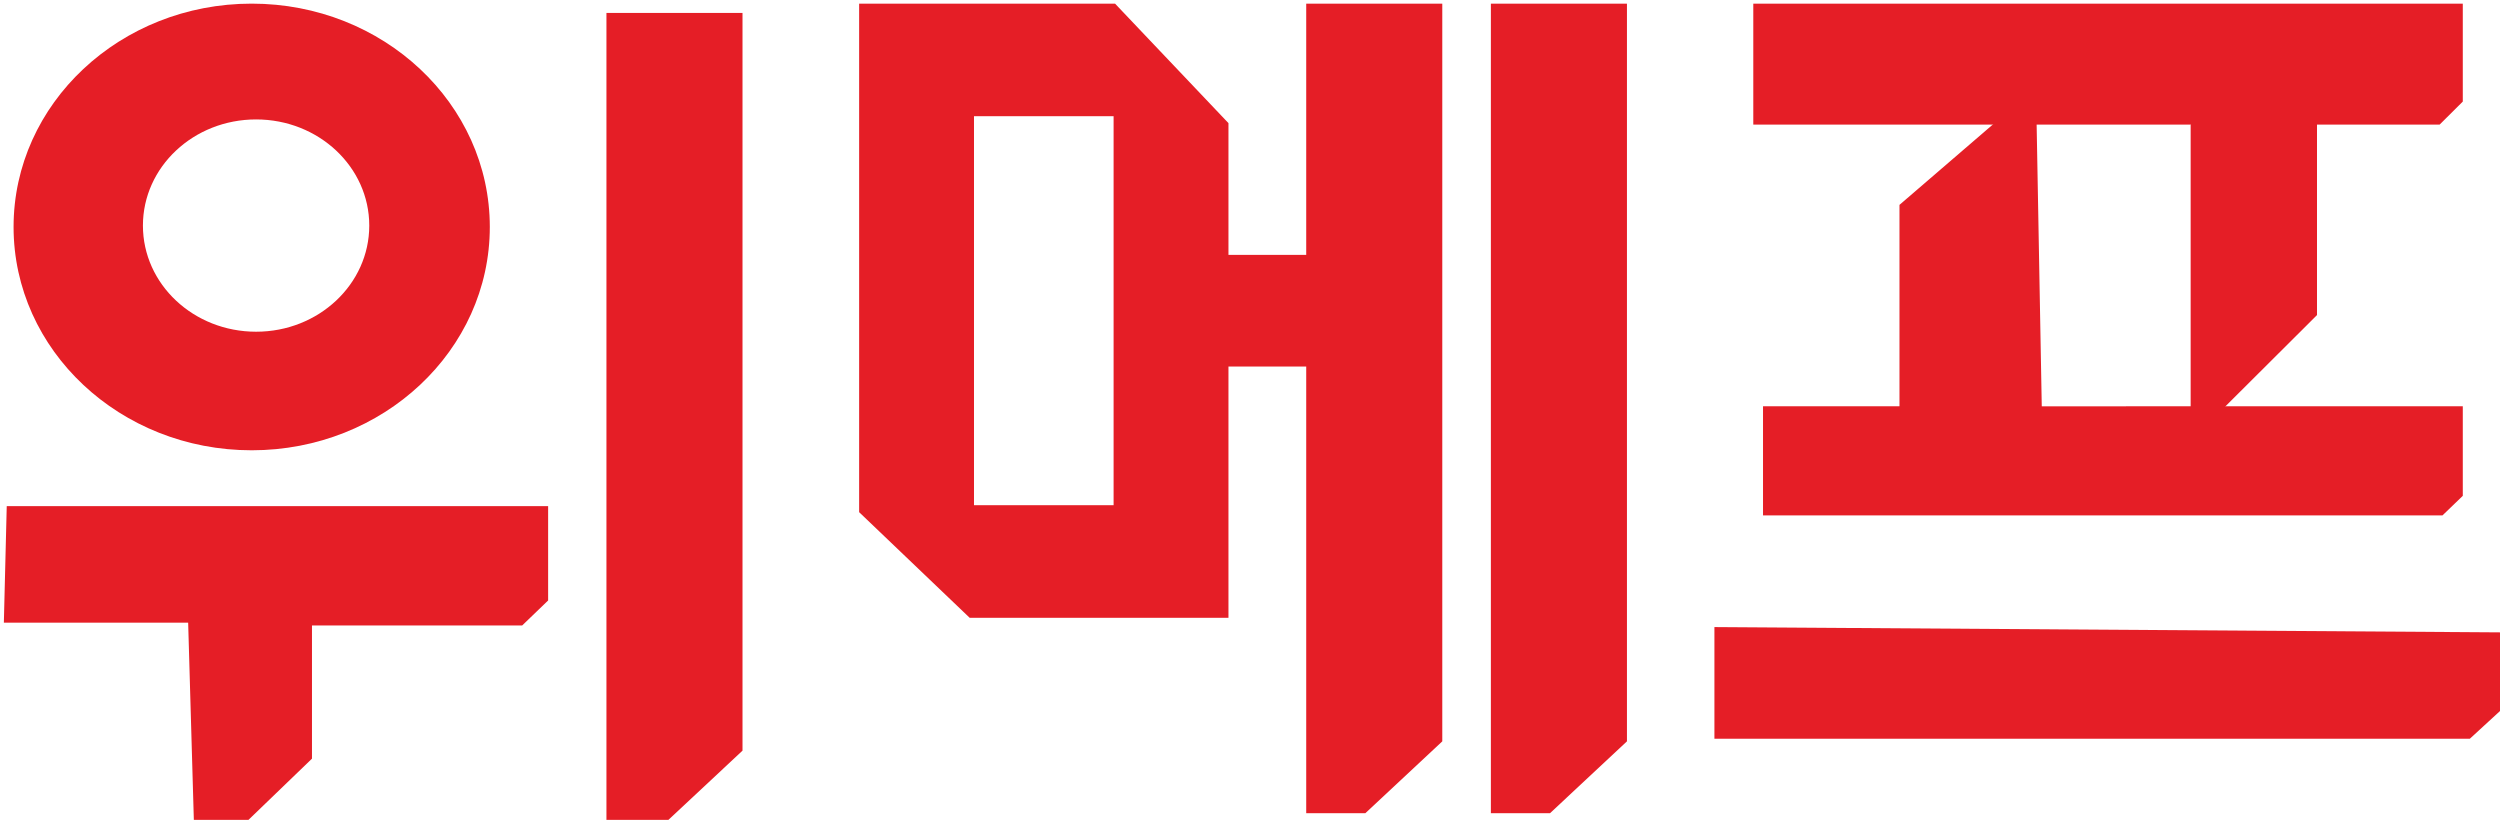 <?xml version="1.0" encoding="utf-8"?>
<!-- Generator: Adobe Illustrator 16.0.0, SVG Export Plug-In . SVG Version: 6.00 Build 0)  -->
<!DOCTYPE svg PUBLIC "-//W3C//DTD SVG 1.1//EN" "http://www.w3.org/Graphics/SVG/1.1/DTD/svg11.dtd">
<svg version="1.1" id="Layer_1" xmlns="http://www.w3.org/2000/svg" xmlns:xlink="http://www.w3.org/1999/xlink" x="0px" y="0px"
	 width="527.24px" height="172.91px" viewBox="0 0 527.24 172.91" enable-background="new 0 0 527.24 172.91" xml:space="preserve">
<g>
	<path fill-rule="evenodd" clip-rule="evenodd" fill="#E51E26" d="M429.375,18.429l-28.783,24.779v42.479h-28.779v23.012h143.293
		l4.287-4.132v-18.88H430.6C430.191,63.269,429.783,40.847,429.375,18.429z"/>
	<polygon fill-rule="evenodd" clip-rule="evenodd" fill="#E51E26" points="369.762,0.767 369.762,26.278 514.506,26.278 
		519.393,21.418 519.393,0.767 	"/>
	<path fill-rule="evenodd" clip-rule="evenodd" fill="#E51E26" d="M181.188,0.767h53.97l23.92,25.201v104.317h-54.584
		l-23.306-22.271V0.767z M205.412,24.5v82.049h29.441V24.5H205.412z"/>
	<path fill-rule="evenodd" clip-rule="evenodd" fill="#E51E26" d="M53.08,0.767c27.736,0,50.219,21.084,50.219,47.098
		c0,26.01-22.482,47.098-50.219,47.098c-27.734,0-50.218-21.088-50.218-47.098C2.862,21.852,25.346,0.767,53.08,0.767z
		 M54.01,25.187c-13.184,0-23.868,10.022-23.868,22.387c0,12.361,10.685,22.384,23.868,22.384c13.183,0,23.867-10.023,23.867-22.384
		C77.877,35.209,67.192,25.187,54.01,25.187z"/>
	<polygon fill-rule="evenodd" clip-rule="evenodd" fill="#E51E26" points="1.421,106.736 115.598,106.736 115.598,126.637 
		110.131,131.903 65.795,131.903 65.795,159.998 51.828,173.459 40.896,173.459 39.682,131.316 0.813,131.316 	"/>
	<polygon fill-rule="evenodd" clip-rule="evenodd" fill="#E51E26" points="127.896,2.729 127.896,173.459 140.372,173.459 
		156.592,158.308 156.592,2.729 	"/>
	<polygon fill-rule="evenodd" clip-rule="evenodd" fill="#E51E26" points="275.476,0.767 275.476,171.496 287.952,171.496 
		304.172,156.345 304.172,0.767 	"/>
	<polygon fill-rule="evenodd" clip-rule="evenodd" fill="#E51E26" points="314.42,0.767 314.42,171.496 326.896,171.496 
		343.117,156.345 343.117,0.767 	"/>
	<rect x="252.928" y="53.752" fill="#E51E26" width="32.797" height="23.548"/>
	<polygon fill-rule="evenodd" clip-rule="evenodd" fill="#E51E26" points="462,26.317 462,93 488.646,66.447 488.646,22.189 
		472.659,8.617 	"/>
	<polygon fill-rule="evenodd" clip-rule="evenodd" fill="#E51E26" points="361.564,132.248 361.564,155.797 520.877,155.797 
		527.592,149.631 527.592,133.367 	"/>
</g>
</svg>

